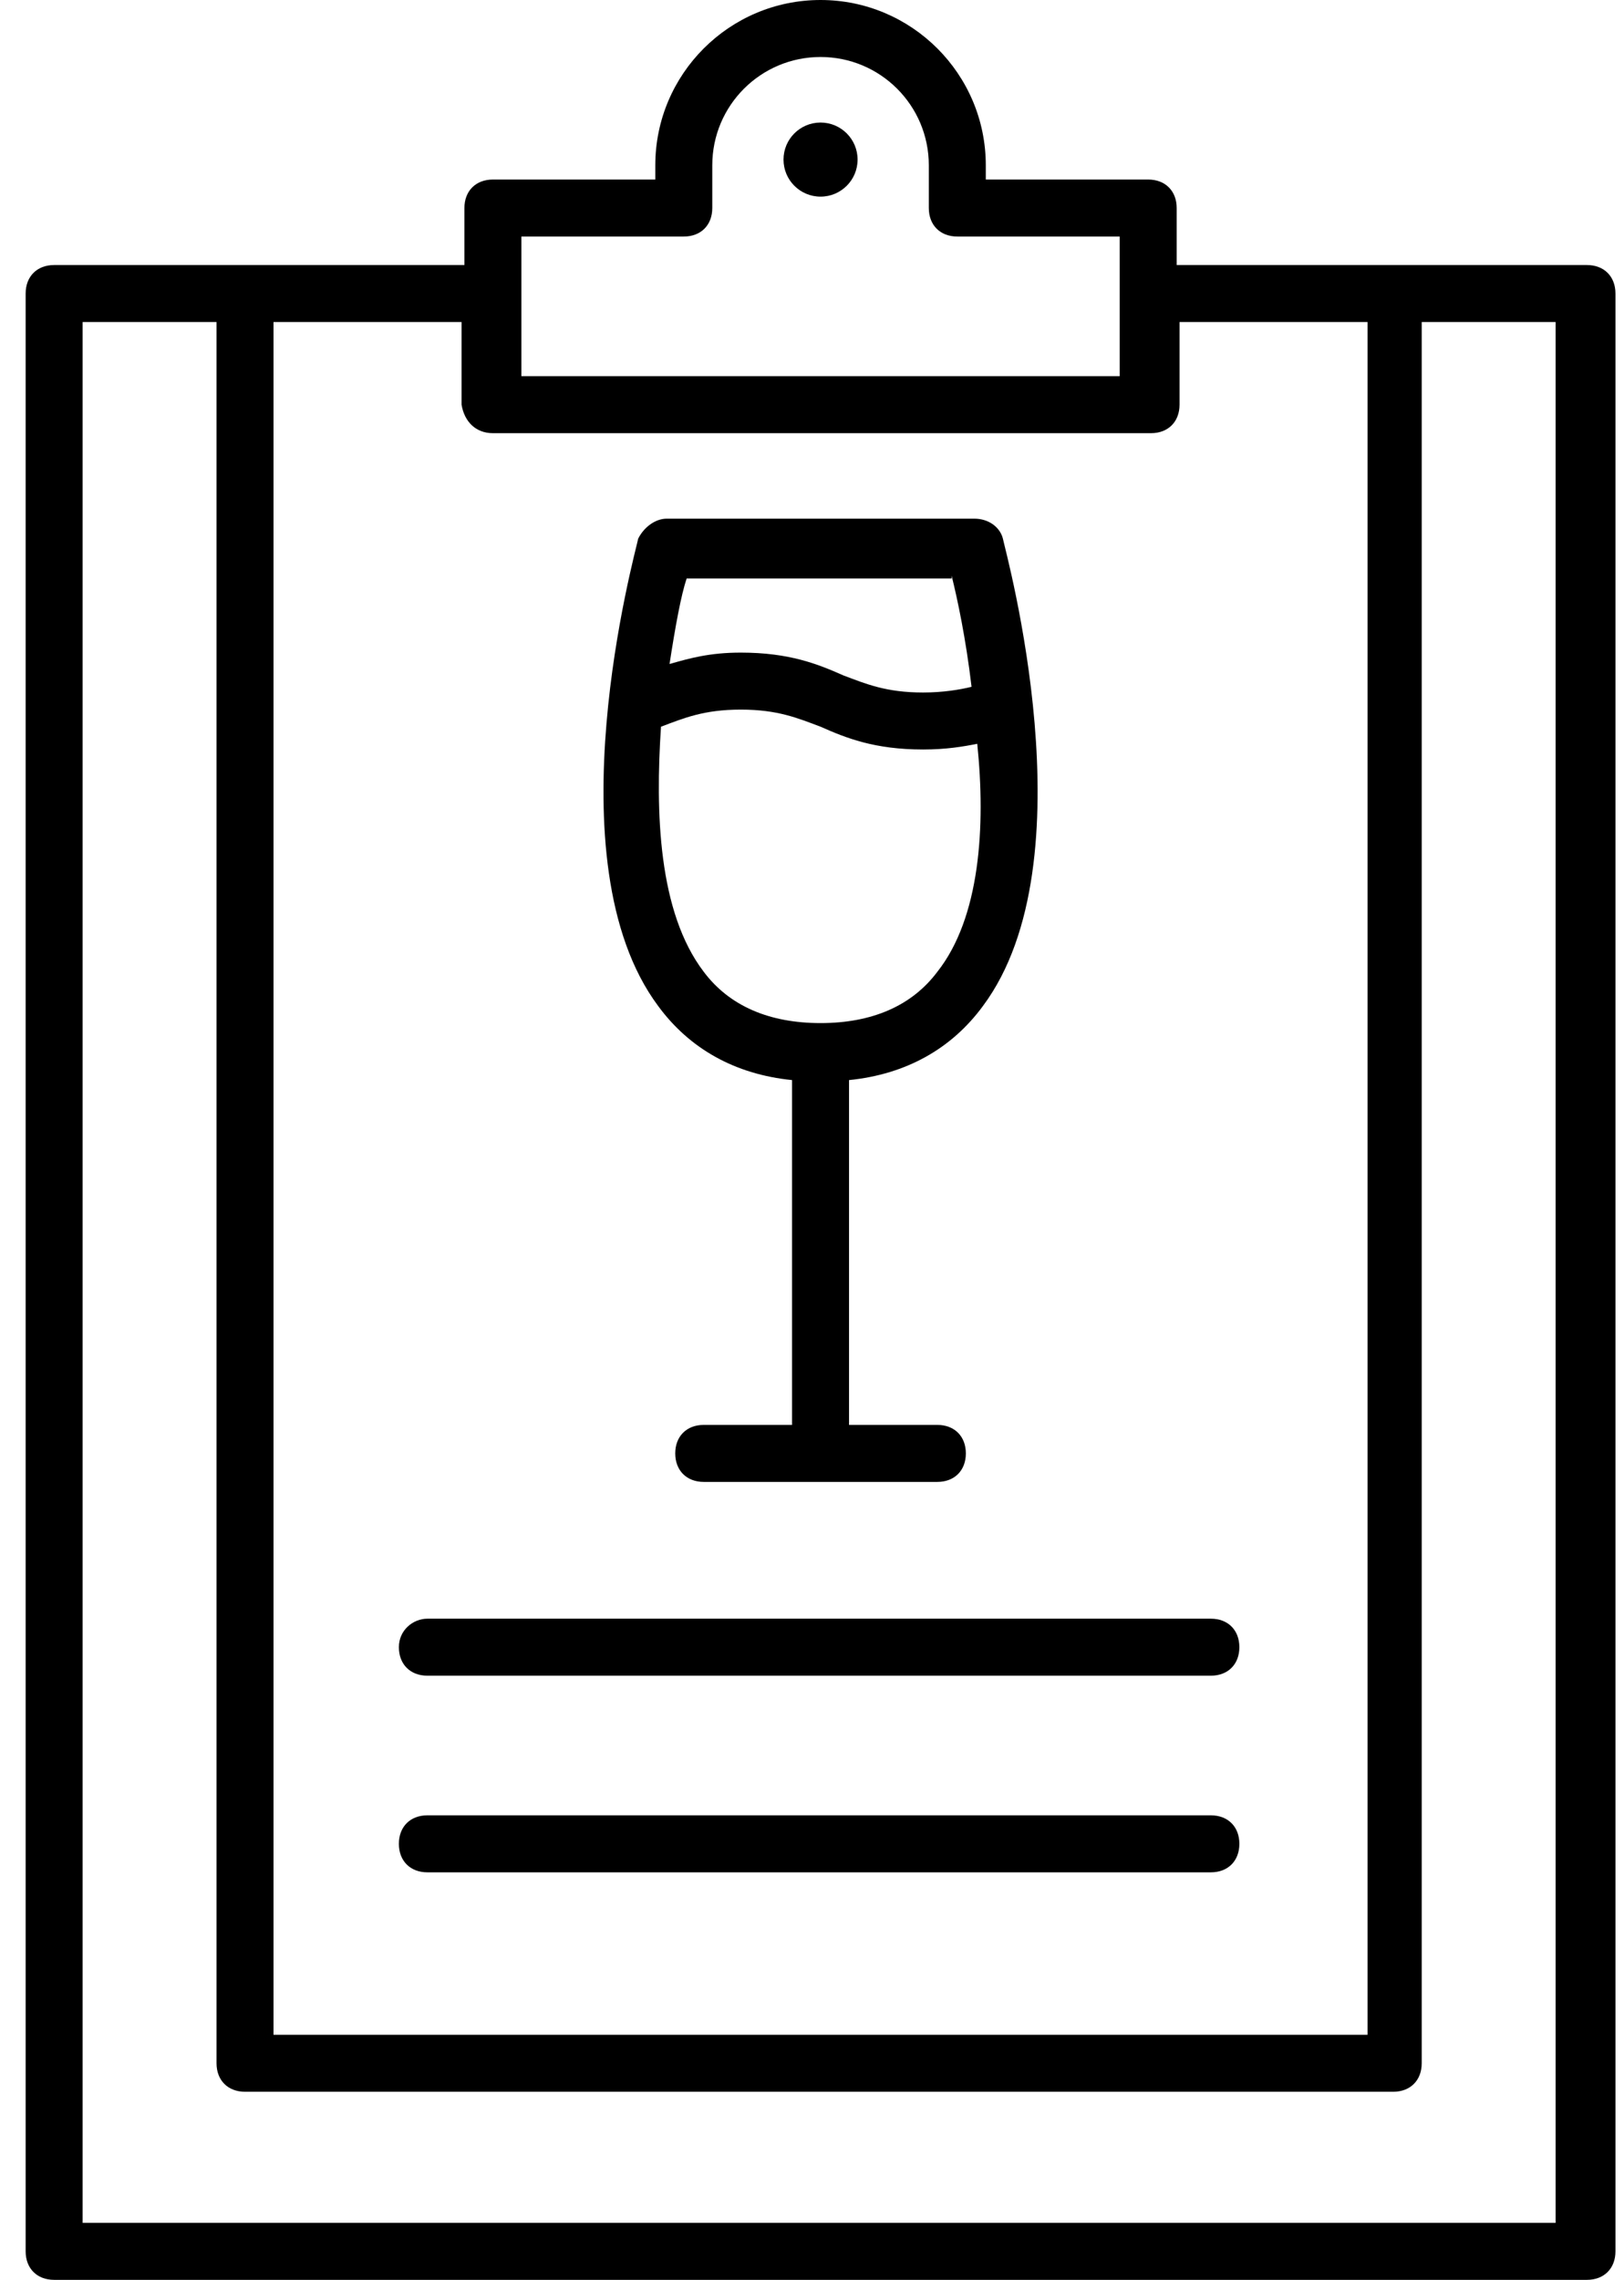 <?xml version="1.0" encoding="UTF-8"?>
<svg width="57px" height="80px" viewBox="0 0 57 80" version="1.1" xmlns="http://www.w3.org/2000/svg" xmlns:xlink="http://www.w3.org/1999/xlink">
    <!-- Generator: Sketch 48.2 (47327) - http://www.bohemiancoding.com/sketch -->
    <title>noun_1047732_cc</title>
    <desc>Created with Sketch.</desc>
    <defs></defs>
    <g id="Scheda-tecnica---icon" stroke="none" stroke-width="1" fill="none" fill-rule="evenodd">
        <g id="noun_1047732_cc" fill="#000000" fill-rule="nonzero">
            <path d="M27.8,37.9 L27.8,50 L24.7,50 C24.1,50 23.7,50.4 23.7,51 C23.7,51.6 24.1,52 24.7,52 L32.9,52 C33.5,52 33.9,51.6 33.9,51 C33.9,50.4 33.5,50 32.9,50 L29.8,50 L29.8,37.9 C31.8,37.7 33.4,36.8 34.5,35.3 C38.3,30.2 35.3,19.4 35.2,18.9 C35.1,18.5 34.7,18.2 34.2,18.2 L23.4,18.2 C23,18.2 22.6,18.5 22.4,18.9 C22.3,19.4 19.3,30.2 23.1,35.3 C24.2,36.8 25.8,37.7 27.8,37.9 Z M32.9,34.1 C32,35.3 30.6,35.9 28.8,35.9 C27,35.9 25.6,35.3 24.7,34.1 C23.1,32 23,28.5 23.2,25.5 C24,25.2 24.7,24.9 26,24.9 C27.3,24.9 28,25.2 28.8,25.5 C29.7,25.9 30.7,26.3 32.4,26.3 C33.2,26.3 33.8,26.2 34.3,26.1 C34.6,29 34.4,32.2 32.9,34.1 Z M33.4,20.2 C33.6,21 33.9,22.4 34.1,24.1 C33.7,24.2 33.1,24.3 32.4,24.3 C31.1,24.3 30.4,24 29.6,23.7 C28.7,23.3 27.7,22.9 26,22.9 C24.9,22.9 24.2,23.1 23.5,23.3 C23.7,22 23.9,20.9 24.1,20.3 L33.4,20.3 L33.4,20.2 Z" id="Shape"></path>
            <path d="M0.9,79 C0.9,79.6 1.3,80 1.9,80 L55.7,80 C56.3,80 56.7,79.6 56.7,79 L56.7,10.3 C56.7,9.7 56.3,9.3 55.7,9.3 L41.3,9.3 L41.3,7.3 C41.3,6.7 40.9,6.3 40.3,6.3 L34.6,6.3 L34.6,5.8 C34.6,2.6 32,0 28.8,0 C25.6,0 23,2.6 23,5.8 L23,6.3 L17.3,6.3 C16.7,6.3 16.3,6.7 16.3,7.3 L16.3,9.3 L1.9,9.3 C1.3,9.3 0.9,9.7 0.9,10.3 L0.9,79 Z M18.3,8.3 L24,8.3 C24.6,8.3 25,7.9 25,7.3 L25,5.8 C25,3.7 26.7,2 28.8,2 C30.9,2 32.6,3.7 32.6,5.8 L32.6,7.3 C32.6,7.9 33,8.3 33.6,8.3 L39.3,8.3 L39.3,13.2 L18.3,13.2 L18.3,8.3 Z M17.3,15.2 L40.4,15.2 C41,15.2 41.4,14.8 41.4,14.2 L41.4,11.3 L48,11.3 L48,71.4 L9.6,71.4 L9.6,11.3 L16.2,11.3 L16.2,14.2 C16.3,14.8 16.7,15.2 17.3,15.2 Z M2.9,11.3 L7.6,11.3 L7.6,72.4 C7.6,73 8,73.4 8.6,73.4 L48.9,73.4 C49.5,73.4 49.9,73 49.9,72.4 L49.9,11.3 L54.6,11.3 L54.6,78 L2.9,78 L2.9,11.3 Z" id="Shape"></path>
            <circle id="Oval" cx="28.8" cy="5.6" r="1.3"></circle>
            <path d="M14,57.8 C14,58.4 14.4,58.8 15,58.8 L42.5,58.8 C43.1,58.8 43.5,58.4 43.5,57.8 C43.5,57.2 43.1,56.8 42.5,56.8 L15,56.8 C14.5,56.8 14,57.2 14,57.8 Z" id="Shape"></path>
            <path d="M42.5,63.7 L15,63.7 C14.4,63.7 14,64.1 14,64.7 C14,65.3 14.4,65.7 15,65.7 L42.5,65.7 C43.1,65.7 43.5,65.3 43.5,64.7 C43.5,64.1 43.1,63.7 42.5,63.7 Z" id="Shape"></path>
        </g>
    </g>
</svg>